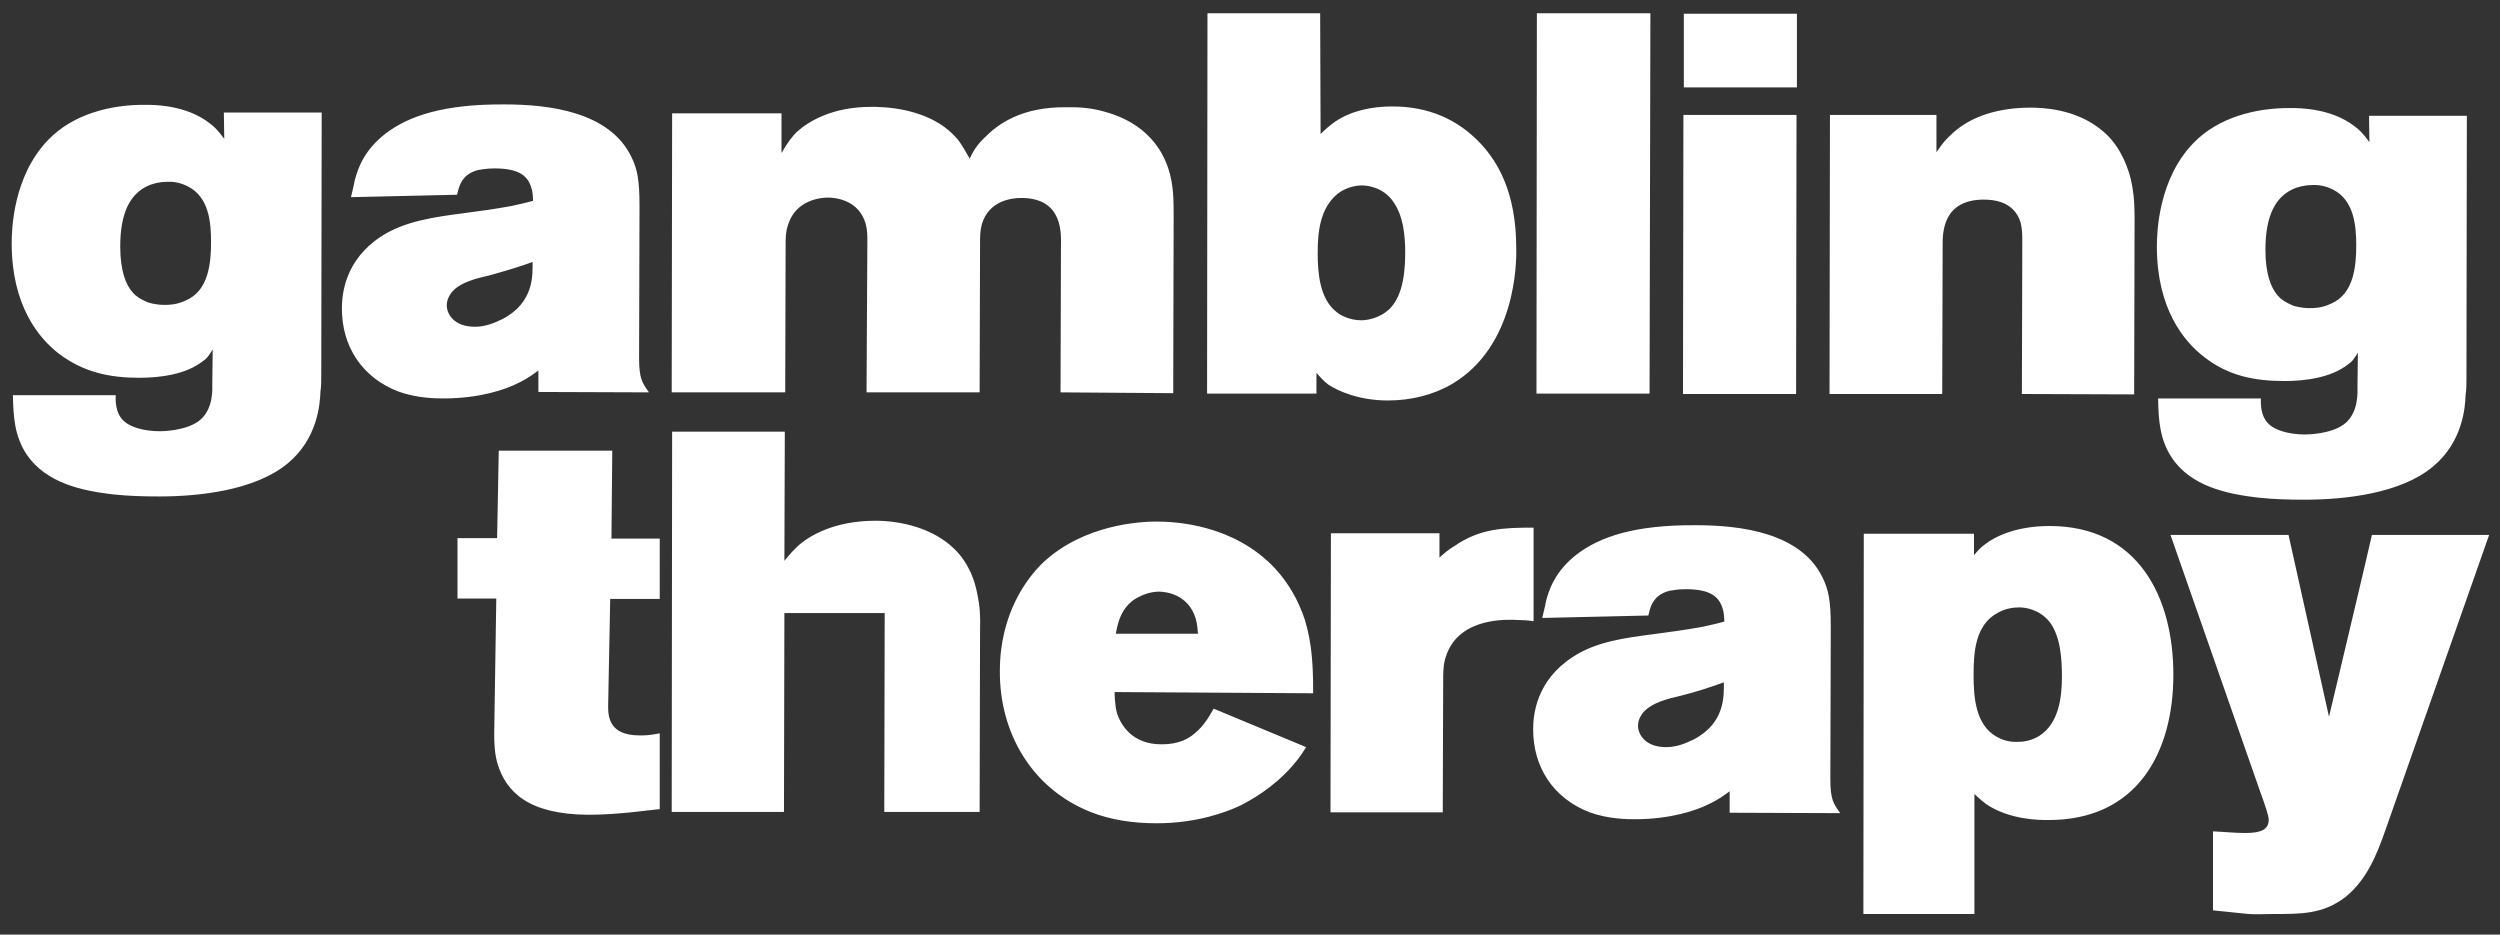 <svg width="107" height="40" viewBox="0 0 107 40" fill="none" xmlns="http://www.w3.org/2000/svg">
<rect x="0" y="0" width="107" height="40" fill="#333333" stroke="none"/>
<path d="M13.715 16.759C13.697 17.296 13.591 18.787 12.301 19.844C10.906 20.988 8.538 21.248 6.825 21.248C6.171 21.248 5.5 21.231 4.846 21.161C3.503 21.005 1.966 20.676 1.136 19.445C0.624 18.665 0.571 17.851 0.553 16.915H4.952C4.952 17.053 4.899 17.677 5.323 18.041C5.553 18.249 6.1 18.457 6.842 18.457C6.966 18.457 7.938 18.44 8.503 18.024C9.157 17.539 9.086 16.603 9.086 16.429C9.086 15.927 9.104 15.441 9.104 14.956C8.892 15.285 8.874 15.32 8.68 15.459C7.955 16.031 6.842 16.169 5.959 16.169C4.669 16.169 3.574 15.927 2.532 15.147C1.648 14.471 0.5 13.067 0.5 10.415C0.5 9.843 0.553 7.555 2.055 5.995C3.115 4.885 4.74 4.469 6.242 4.487C6.595 4.487 7.955 4.487 8.962 5.267C9.174 5.423 9.298 5.544 9.598 5.943L9.581 4.816H13.768L13.75 16.083C13.75 16.325 13.75 16.533 13.715 16.759ZM8.026 7.971C7.885 7.901 7.584 7.763 7.16 7.78C6.86 7.78 6.542 7.849 6.295 7.971C5.606 8.3 5.146 9.045 5.146 10.553C5.146 11.559 5.376 12.183 5.676 12.512C5.835 12.703 6.03 12.807 6.259 12.911C6.348 12.963 6.683 13.049 7.037 13.049C7.231 13.049 7.549 13.049 7.955 12.859C8.927 12.443 9.033 11.264 9.033 10.363C9.033 9.513 8.945 8.421 8.026 7.971ZM23.043 16.776V15.857C22.848 15.996 22.619 16.187 22.142 16.412C21.629 16.672 20.516 17.053 18.997 17.053C18.697 17.053 17.866 17.053 17.054 16.759C15.481 16.152 14.633 14.817 14.633 13.205C14.633 12.564 14.775 11.125 16.312 10.12C17.319 9.461 18.608 9.288 19.792 9.132C20.481 9.045 21.205 8.941 21.877 8.82C22.177 8.751 22.513 8.681 22.813 8.595C22.813 8.543 22.813 8.231 22.742 8.04C22.601 7.555 22.248 7.208 21.17 7.208C20.817 7.208 20.587 7.26 20.463 7.277C19.704 7.468 19.633 8.075 19.562 8.335L15.022 8.439C15.075 8.179 15.146 7.953 15.181 7.728C15.305 7.26 15.552 6.445 16.524 5.7C17.495 4.972 18.962 4.452 21.594 4.469C23.502 4.469 26.081 4.781 27.018 6.705C27.283 7.243 27.371 7.711 27.371 8.82L27.353 15.32C27.353 16.187 27.477 16.377 27.777 16.793L23.043 16.776ZM20.958 11.784C20.446 11.905 19.704 12.061 19.333 12.512C19.28 12.581 19.121 12.789 19.121 13.067C19.121 13.431 19.421 13.985 20.322 13.985C20.746 13.985 21.117 13.847 21.506 13.656C22.866 12.945 22.795 11.767 22.795 11.212C22.177 11.437 21.576 11.611 20.958 11.784ZM50.214 16.828L50.232 9.288C50.232 8.543 50.232 7.901 50.002 7.208C49.419 5.457 47.9 4.955 47.281 4.781C46.557 4.573 45.992 4.591 45.691 4.591C43.713 4.556 42.706 5.319 42.14 5.891C41.981 6.047 41.716 6.307 41.504 6.792C41.239 6.324 41.08 6.047 40.904 5.873C39.738 4.573 37.706 4.573 37.282 4.573C35.621 4.573 34.597 5.197 34.102 5.648C33.908 5.839 33.731 6.064 33.448 6.549V4.851H28.767L28.749 16.793H33.607L33.625 10.311C33.625 9.947 33.696 9.704 33.749 9.565C34.084 8.577 35.091 8.456 35.427 8.456C35.798 8.456 36.77 8.577 37.052 9.583C37.123 9.86 37.123 10.051 37.123 10.328L37.088 16.793H41.928L41.946 10.432C41.946 10.137 41.946 9.895 42.017 9.617C42.317 8.56 43.342 8.473 43.713 8.473C45.55 8.473 45.409 10.085 45.409 10.553L45.391 16.793L50.214 16.828ZM62.157 16.429C61.326 16.915 60.372 17.14 59.401 17.14C58.164 17.14 57.281 16.741 56.857 16.464C56.645 16.308 56.503 16.135 56.344 15.961V16.845H51.663L51.68 0.569H56.503L56.521 5.735C56.733 5.527 56.892 5.388 57.157 5.197C57.864 4.729 58.729 4.556 59.595 4.556C61.097 4.556 62.369 5.076 63.376 6.151C64.1 6.931 64.895 8.231 64.895 10.623C64.913 11.299 64.86 14.817 62.157 16.429ZM59.63 8.629C59.206 8.023 58.553 7.936 58.288 7.936C58.093 7.936 57.652 7.988 57.263 8.283C56.486 8.907 56.397 9.947 56.397 10.848C56.397 11.68 56.486 12.789 57.192 13.344C57.334 13.465 57.722 13.708 58.27 13.708C58.482 13.708 59.047 13.639 59.489 13.205C59.895 12.789 60.143 12.061 60.143 10.848C60.143 10.103 60.072 9.253 59.63 8.629ZM70.601 16.845L70.637 0.569H65.778L65.761 16.845H70.601ZM72.068 3.741V0.587H76.908V3.741H72.068ZM72.032 16.863L72.05 4.92H76.891L76.873 16.863H72.032ZM91.342 16.88L91.36 9.34C91.36 8.491 91.289 8.075 91.201 7.676C91.006 6.896 90.618 6.116 89.982 5.596C88.833 4.625 87.332 4.608 86.89 4.608C85.653 4.608 84.346 4.92 83.463 5.804C83.233 6.029 83.18 6.081 82.88 6.515V4.92H78.322L78.304 16.863H83.127L83.145 10.501C83.145 9.999 83.127 8.543 84.911 8.543C86.007 8.543 86.36 9.115 86.484 9.531C86.554 9.808 86.554 10.068 86.554 10.345L86.537 16.863L91.342 16.88ZM105.528 16.897C105.511 17.435 105.405 18.925 104.115 19.983C102.737 21.127 100.352 21.387 98.638 21.387C97.985 21.387 97.313 21.369 96.66 21.3C95.317 21.144 93.762 20.815 92.95 19.584C92.437 18.804 92.384 17.989 92.367 17.053H96.766C96.766 17.192 96.713 17.816 97.137 18.18C97.366 18.388 97.914 18.596 98.656 18.596C98.78 18.596 99.751 18.579 100.317 18.163C100.97 17.677 100.9 16.741 100.9 16.568C100.9 16.065 100.917 15.58 100.917 15.095C100.705 15.424 100.688 15.459 100.493 15.597C99.769 16.169 98.656 16.308 97.773 16.308C96.483 16.308 95.37 16.083 94.345 15.285C93.462 14.609 92.314 13.205 92.314 10.553C92.314 9.981 92.367 7.693 93.868 6.133C94.928 5.024 96.554 4.608 98.055 4.625C98.409 4.625 99.769 4.625 100.776 5.405C100.988 5.561 101.112 5.683 101.412 6.081L101.394 4.955H105.581L105.564 16.221C105.564 16.464 105.564 16.672 105.528 16.897ZM99.84 8.109C99.698 8.04 99.398 7.901 98.974 7.919C98.674 7.919 98.356 7.988 98.108 8.109C97.419 8.439 96.96 9.184 96.96 10.692C96.96 11.697 97.19 12.321 97.49 12.651C97.649 12.841 97.843 12.945 98.073 13.049C98.161 13.101 98.497 13.188 98.85 13.188C99.045 13.188 99.363 13.188 99.769 12.997C100.741 12.581 100.847 11.403 100.847 10.501C100.847 9.669 100.758 8.56 99.84 8.109ZM25.18 34.872C26.488 34.872 27.83 34.664 28.237 34.629V31.388C27.76 31.475 27.654 31.475 27.371 31.475C26.099 31.475 26.028 30.712 26.028 30.227L26.117 25.633H28.237V23.051H26.17L26.205 19.289H21.347L21.276 23.033H19.58V25.616H21.241L21.152 31.405C21.152 31.821 21.17 32.255 21.294 32.688C21.665 33.901 22.619 34.855 25.18 34.872ZM47.705 29.62C47.705 29.62 47.705 30.175 47.811 30.539C47.97 31.007 48.447 31.873 49.737 31.856C50.479 31.856 50.885 31.596 51.115 31.405C51.61 31.007 51.839 30.487 51.945 30.331L55.903 31.977C55.779 32.168 55.638 32.411 55.32 32.775C54.472 33.745 53.5 34.265 53.094 34.473C52.511 34.751 51.239 35.236 49.507 35.236C48.5 35.236 47.529 35.097 46.628 34.733C44.119 33.711 42.776 31.319 42.794 28.719C42.794 26.257 43.96 24.732 44.649 24.073C46.398 22.444 48.801 22.323 49.49 22.323C50.32 22.323 52.793 22.444 54.56 24.316C55.143 24.94 55.585 25.72 55.85 26.535C56.168 27.575 56.203 28.58 56.203 29.672L47.705 29.62ZM51.168 26.448C50.85 25.46 49.949 25.321 49.578 25.321C49.207 25.339 48.96 25.443 48.818 25.512C47.917 25.893 47.811 26.864 47.758 27.124H51.274C51.256 26.985 51.256 26.743 51.168 26.448ZM64.93 26.535C65.16 26.535 65.407 26.552 65.637 26.587V22.583C64.365 22.583 63.34 22.617 62.263 23.363C61.998 23.519 61.839 23.657 61.609 23.865V22.825H56.963L56.945 34.768H61.75L61.768 29.152C61.768 28.736 61.768 28.407 61.909 28.025C62.492 26.396 64.559 26.517 64.93 26.535ZM74.029 34.785V33.867C73.834 34.005 73.605 34.196 73.128 34.421C72.615 34.681 71.502 35.063 69.983 35.063C69.683 35.063 68.852 35.063 68.04 34.768C66.467 34.161 65.619 32.827 65.619 31.215C65.619 30.573 65.761 29.135 67.298 28.129C68.305 27.453 69.594 27.297 70.778 27.141C71.449 27.055 72.191 26.951 72.863 26.829C73.163 26.76 73.499 26.691 73.799 26.604C73.799 26.552 73.799 26.24 73.728 26.049C73.587 25.564 73.234 25.217 72.156 25.217C71.803 25.217 71.573 25.269 71.449 25.287C70.69 25.477 70.619 26.084 70.548 26.344L66.008 26.448C66.061 26.188 66.132 25.963 66.167 25.737C66.291 25.269 66.538 24.455 67.51 23.709C68.481 22.981 69.948 22.461 72.58 22.479C74.488 22.479 77.067 22.791 78.004 24.715C78.269 25.252 78.357 25.737 78.357 26.829L78.339 33.329C78.339 34.213 78.463 34.387 78.763 34.803L74.029 34.785ZM71.944 29.776C71.432 29.897 70.707 30.053 70.319 30.504C70.266 30.573 70.107 30.781 70.107 31.059C70.107 31.423 70.407 31.977 71.308 31.977C71.732 31.977 72.103 31.839 72.492 31.648C73.852 30.937 73.781 29.759 73.781 29.204C73.163 29.429 72.562 29.62 71.944 29.776ZM87.65 35.097C87.296 35.097 86.024 35.097 85.017 34.421C84.858 34.3 84.752 34.213 84.505 33.988V39.119H79.753L79.77 22.843H84.487V23.761C84.717 23.484 84.823 23.397 84.964 23.293C85.406 22.947 86.325 22.513 87.72 22.513C91.519 22.513 93.02 25.564 93.02 28.875C93.02 32.255 91.43 35.115 87.65 35.097ZM87.738 26.639C87.314 26.084 86.678 25.997 86.448 25.997C86.254 25.997 85.883 26.015 85.512 26.223C84.523 26.743 84.47 27.956 84.47 28.892C84.47 29.811 84.54 31.041 85.477 31.544C85.848 31.752 86.166 31.752 86.325 31.752C86.537 31.752 86.872 31.735 87.261 31.509C88.127 30.972 88.25 29.828 88.25 28.961C88.25 28.216 88.197 27.263 87.738 26.639ZM106.535 22.895H101.518C101.5 23.033 99.681 30.677 99.681 30.677L97.949 22.895H92.897L96.73 33.867C96.925 34.404 97.101 34.907 97.101 35.08C97.101 35.513 96.766 35.652 96.094 35.652C95.617 35.652 95.176 35.6 94.716 35.583V38.963L96.059 39.101C96.465 39.153 96.889 39.119 97.278 39.119C98.479 39.119 99.416 39.136 100.387 38.391C101.306 37.645 101.73 36.571 102.101 35.513L106.535 22.895ZM41.822 25.391C41.628 24.385 41.151 23.779 40.833 23.484C39.967 22.635 38.625 22.288 37.459 22.288C35.692 22.288 34.597 22.947 34.12 23.397C33.961 23.553 33.837 23.675 33.572 24.004L33.59 18.475H28.767L28.749 34.751H33.554L33.572 26.24H37.865L37.847 34.751H41.928L41.946 26.968C41.964 26.361 41.946 25.98 41.822 25.391Z" fill="white"/>
</svg>
